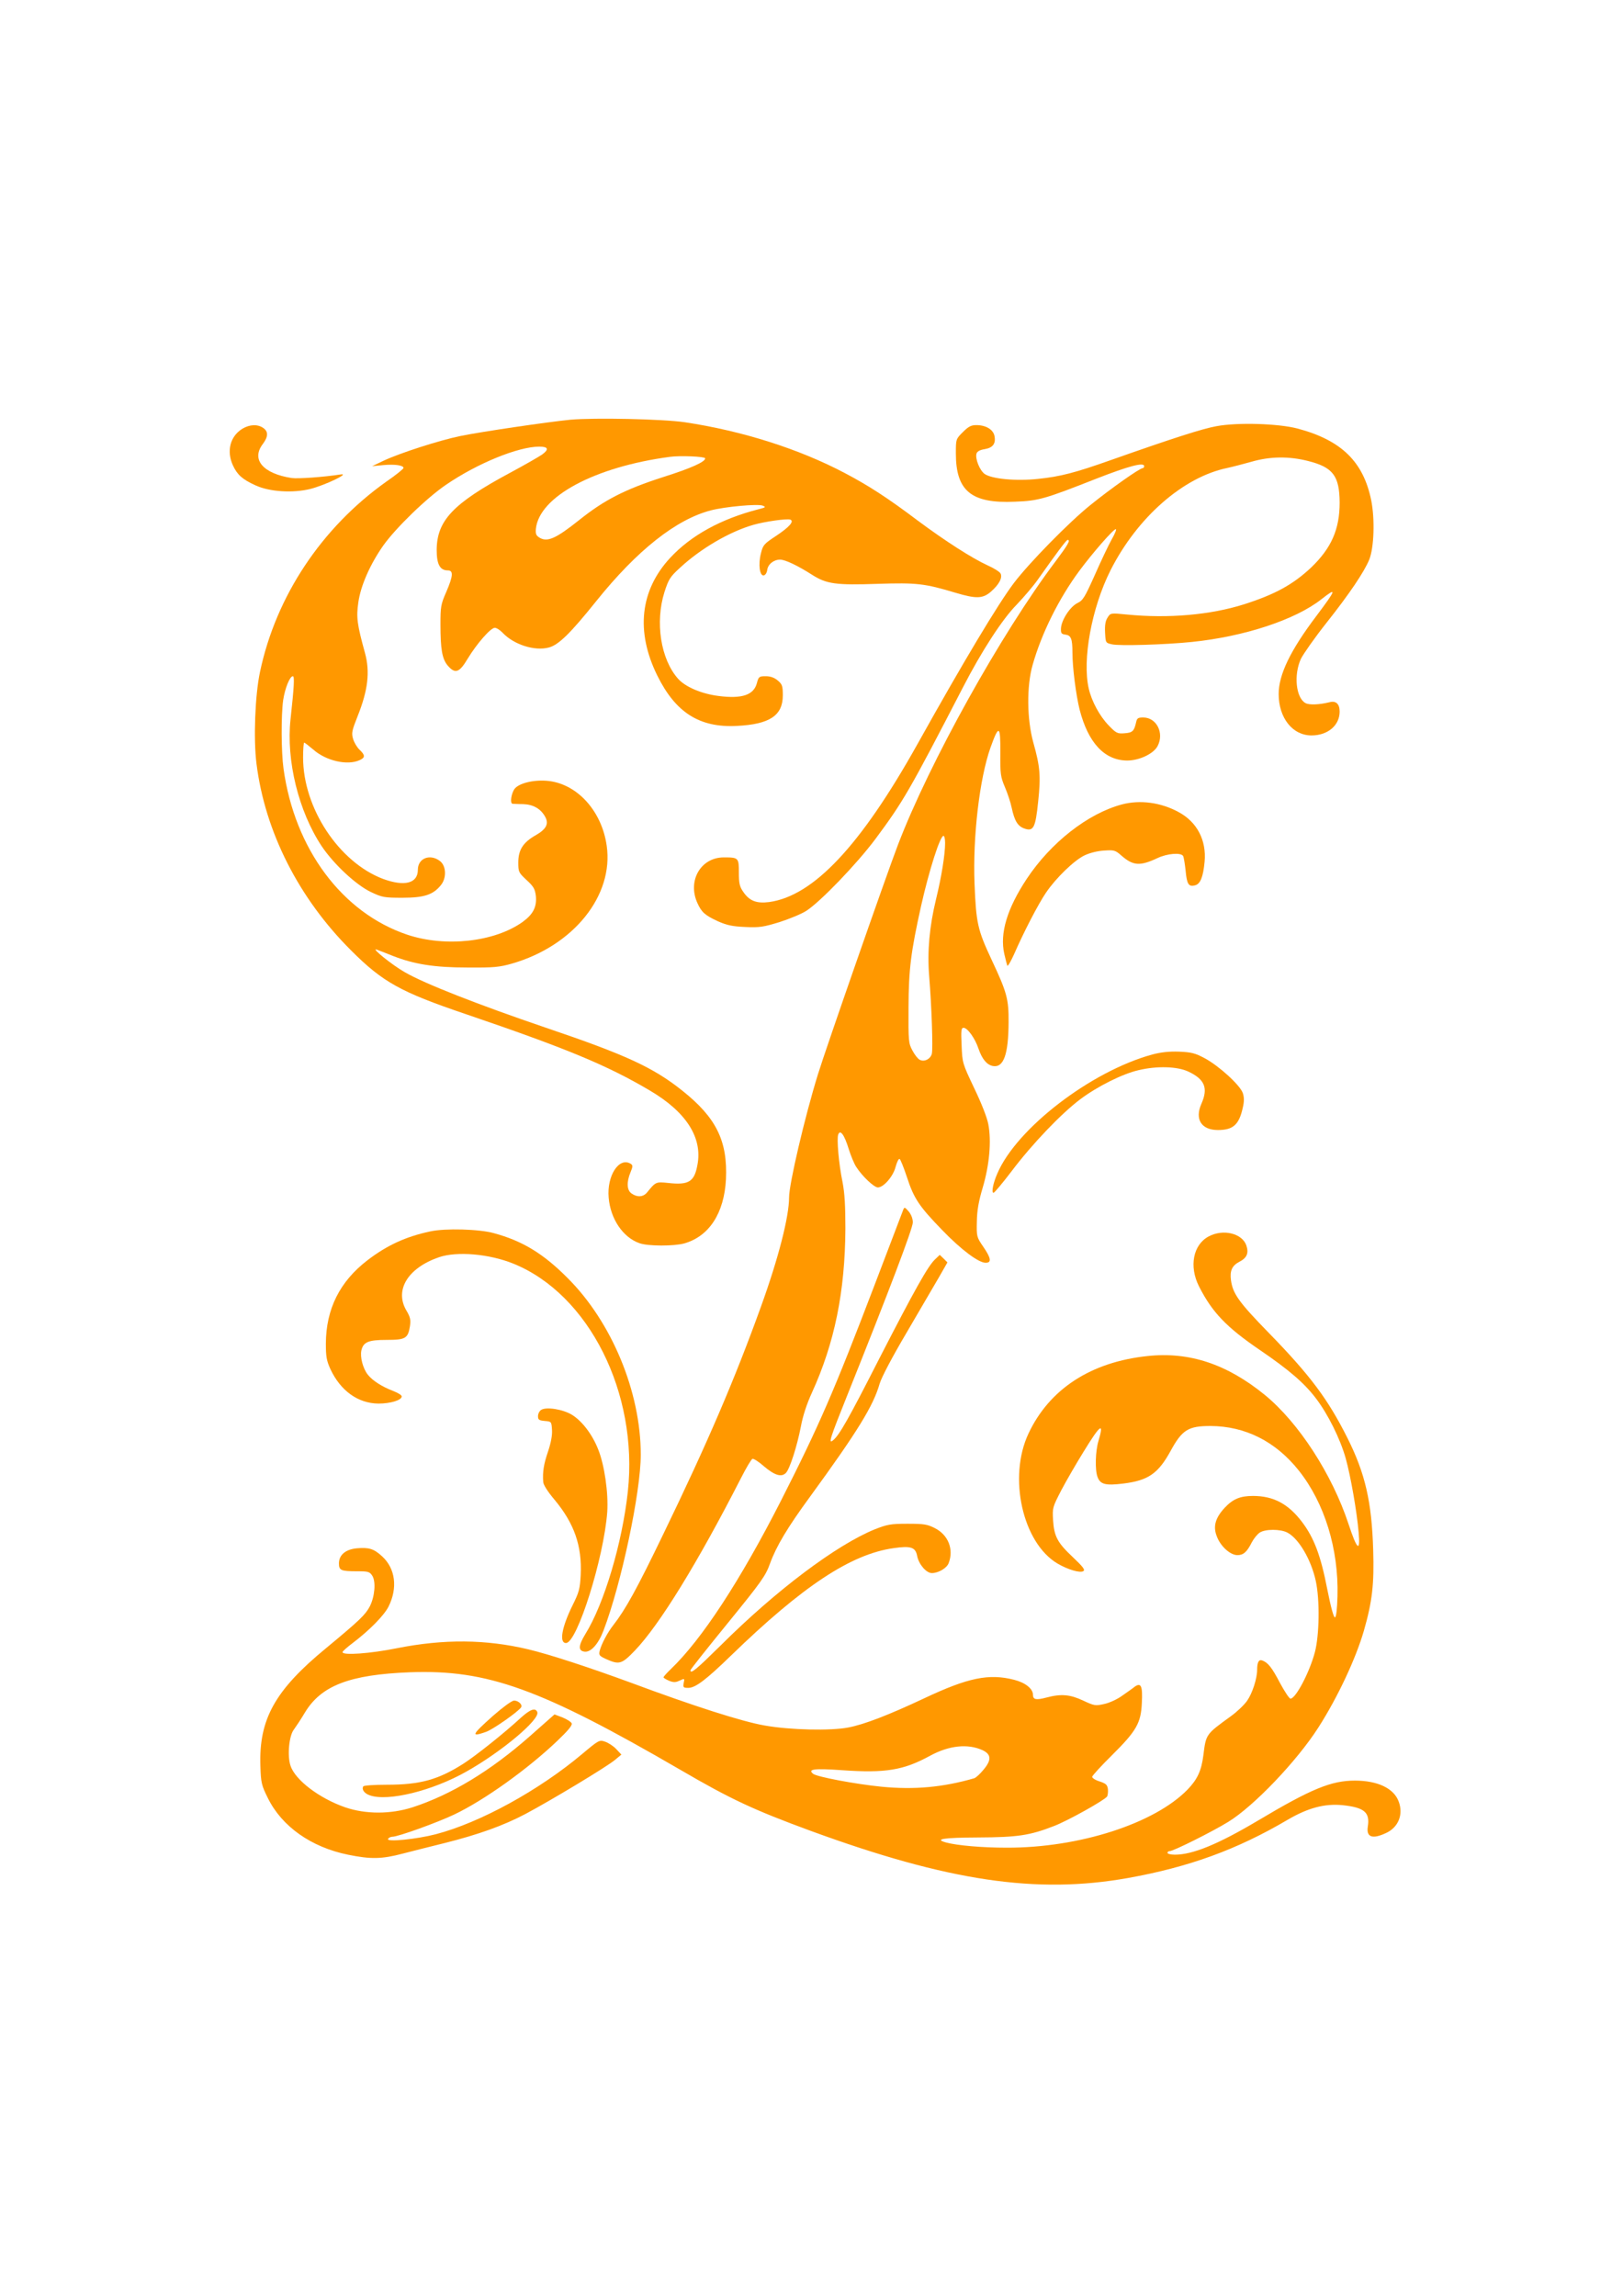 <?xml version="1.0" standalone="no"?>
<!DOCTYPE svg PUBLIC "-//W3C//DTD SVG 20010904//EN"
 "http://www.w3.org/TR/2001/REC-SVG-20010904/DTD/svg10.dtd">
<svg version="1.0" xmlns="http://www.w3.org/2000/svg"
 width="905pt" height="1280pt" viewBox="0 0 905 1280"
 preserveAspectRatio="xMidYMid meet">
<g transform="translate(0,1280) scale(0.1,-0.1)"
fill="#ff9800" stroke="none">
<path d="M3180 10460 c-129 -13 -492 -66 -614 -91 -116 -24 -334 -94 -426
-137 l-65 -31 62 6 c64 6 113 -1 113 -16 0 -5 -43 -40 -97 -77 -360 -256 -614
-638 -703 -1059 -28 -130 -37 -376 -20 -511 47 -380 236 -753 529 -1044 176
-176 276 -231 636 -353 561 -191 791 -286 1029 -427 202 -119 294 -262 265
-414 -17 -95 -49 -114 -164 -101 -68 7 -69 6 -117 -53 -21 -26 -55 -28 -86 -6
-27 18 -29 64 -6 119 13 31 13 39 2 46 -65 42 -135 -65 -124 -188 10 -119 80
-222 172 -254 47 -17 193 -17 250 -1 139 40 222 169 232 357 10 214 -54 344
-244 495 -162 129 -313 199 -762 351 -373 127 -675 245 -785 309 -69 39 -192
138 -157 126 8 -3 49 -18 90 -35 120 -47 232 -65 420 -65 143 -1 175 2 245 22
343 99 568 379 528 657 -27 192 -162 342 -323 361 -79 9 -164 -11 -190 -43
-19 -25 -28 -82 -12 -84 4 0 30 -2 59 -2 56 -2 97 -25 122 -69 23 -40 8 -70
-51 -104 -71 -40 -98 -82 -98 -152 0 -53 2 -57 46 -98 39 -36 47 -49 52 -89 6
-61 -15 -102 -74 -145 -157 -112 -431 -142 -643 -71 -363 122 -628 478 -690
925 -13 93 -14 297 -2 383 10 66 37 133 54 133 10 0 7 -57 -13 -240 -25 -230
45 -514 174 -708 68 -101 192 -216 274 -255 63 -30 74 -32 177 -32 121 0 171
17 214 71 32 40 29 106 -5 133 -55 43 -124 17 -124 -48 0 -76 -74 -95 -194
-51 -246 93 -446 395 -446 677 0 46 3 83 6 83 3 0 26 -18 51 -39 71 -63 190
-90 258 -59 32 14 32 28 0 58 -14 13 -30 40 -36 60 -10 33 -7 46 25 127 58
145 70 248 41 353 -44 160 -49 198 -37 281 13 94 66 213 138 316 69 98 244
268 352 341 174 119 402 212 519 212 50 0 56 -15 16 -44 -14 -10 -95 -57 -181
-103 -316 -170 -406 -265 -407 -429 0 -80 18 -114 62 -114 32 0 30 -31 -9
-121 -30 -68 -32 -83 -32 -179 0 -138 9 -193 40 -230 42 -49 65 -41 112 38 51
84 128 172 151 172 10 0 28 -12 42 -26 63 -68 180 -105 259 -84 54 14 119 77
265 259 228 284 446 456 640 506 78 20 259 37 288 26 19 -8 17 -10 -23 -20
-210 -54 -377 -146 -493 -271 -168 -181 -193 -411 -72 -656 102 -207 236 -292
444 -281 183 9 256 58 256 170 0 52 -3 62 -28 83 -19 16 -40 24 -67 24 -37 0
-40 -2 -50 -40 -18 -65 -83 -87 -214 -70 -95 12 -186 51 -226 97 -96 109 -128
314 -75 482 23 71 31 85 86 135 115 107 277 202 410 240 62 18 188 36 206 29
23 -9 -6 -42 -80 -91 -67 -44 -73 -51 -84 -97 -16 -62 -7 -127 16 -123 9 2 17
15 19 30 4 32 36 58 72 58 28 0 98 -33 179 -85 80 -51 133 -58 365 -50 218 7
262 2 435 -50 114 -34 151 -33 196 6 47 41 66 79 54 102 -6 10 -38 30 -72 45
-87 40 -234 134 -390 250 -167 126 -274 195 -407 265 -254 134 -571 235 -892
283 -123 18 -502 26 -638 14z m752 -215 c2 -19 -77 -55 -232 -104 -215 -69
-330 -128 -470 -240 -128 -102 -176 -124 -219 -100 -22 13 -25 21 -23 50 18
180 327 346 747 402 57 8 195 2 197 -8z"/>
<path d="M6783 10424 c-78 -14 -243 -67 -586 -188 -203 -72 -284 -93 -410
-106 -123 -13 -258 0 -297 28 -28 21 -53 85 -45 113 4 13 20 21 46 25 46 8 63
31 54 75 -8 35 -48 59 -101 59 -29 0 -44 -8 -75 -39 -39 -39 -39 -39 -39 -119
0 -209 86 -280 329 -269 132 5 164 14 456 129 177 69 265 93 265 69 0 -6 -4
-11 -8 -11 -17 0 -177 -113 -291 -205 -121 -97 -344 -325 -428 -436 -88 -117
-277 -431 -538 -899 -316 -565 -579 -845 -826 -879 -71 -9 -111 6 -146 59 -19
27 -23 47 -23 105 0 83 -2 85 -84 85 -129 0 -204 -131 -147 -255 23 -51 42
-68 116 -102 48 -21 79 -28 150 -31 80 -4 102 0 191 27 56 18 124 46 150 63
78 50 282 262 385 400 156 210 190 269 488 845 104 202 220 381 300 462 40 42
94 105 119 141 101 143 157 219 165 220 18 0 2 -27 -66 -118 -304 -403 -706
-1126 -880 -1582 -68 -178 -405 -1145 -446 -1279 -74 -239 -161 -612 -161
-686 0 -108 -59 -339 -157 -610 -146 -405 -297 -757 -544 -1267 -147 -305
-211 -421 -279 -508 -33 -42 -66 -105 -76 -143 -6 -25 -2 -29 37 -47 72 -32
86 -28 159 48 138 144 350 489 592 962 29 57 58 106 64 107 6 2 35 -16 63 -41
60 -51 98 -63 123 -38 22 22 63 151 84 260 10 55 32 124 61 187 127 278 185
564 187 915 0 128 -4 198 -16 260 -21 101 -33 242 -24 265 11 30 34 -1 58 -79
12 -39 31 -84 42 -101 34 -53 100 -115 121 -115 32 0 86 62 99 115 7 25 16 45
22 44 5 -2 23 -47 41 -101 39 -120 68 -163 197 -296 106 -110 203 -182 242
-182 34 0 31 25 -13 89 -37 54 -38 57 -36 141 1 62 10 113 33 190 37 125 49
258 31 352 -7 38 -39 119 -79 202 -66 139 -66 141 -70 238 -4 84 -2 98 11 98
22 0 64 -59 83 -116 20 -58 46 -90 80 -97 60 -11 87 63 88 243 1 130 -9 167
-95 350 -78 167 -86 203 -95 425 -10 261 28 585 89 757 47 131 56 126 55 -29
-1 -118 1 -133 25 -190 15 -35 32 -86 38 -115 16 -75 34 -104 71 -117 51 -18
62 4 77 151 15 141 11 193 -27 328 -36 129 -38 315 -4 433 50 177 147 371 260
524 75 101 190 233 204 233 5 0 -5 -26 -23 -57 -18 -32 -60 -121 -94 -198 -56
-125 -66 -142 -97 -157 -41 -20 -90 -95 -92 -142 -1 -27 3 -31 25 -34 31 -4
39 -23 39 -100 0 -84 20 -237 40 -318 48 -186 139 -283 265 -284 68 0 148 38
170 81 38 72 -6 159 -80 159 -30 0 -35 -4 -40 -27 -11 -49 -20 -58 -65 -61
-39 -3 -46 0 -89 45 -50 52 -94 134 -110 204 -37 161 16 450 121 659 149 295
405 520 651 571 28 6 90 22 136 35 104 30 209 31 315 4 139 -35 175 -83 176
-232 0 -149 -46 -253 -158 -361 -101 -95 -200 -150 -375 -206 -187 -59 -421
-80 -653 -57 -91 9 -92 9 -108 -17 -12 -18 -16 -42 -14 -83 3 -58 3 -58 38
-66 40 -10 298 -2 445 13 294 30 578 124 723 238 89 70 84 56 -27 -92 -146
-193 -211 -328 -211 -436 0 -133 77 -231 183 -231 91 0 157 56 157 133 0 43
-21 62 -57 52 -57 -14 -112 -16 -133 -5 -54 29 -67 158 -26 247 14 28 77 118
142 200 130 164 211 285 239 353 27 67 32 226 11 331 -44 216 -167 335 -411
400 -107 28 -335 35 -452 13z m-1513 -2323 c0 -65 -20 -189 -51 -316 -36 -149
-49 -288 -38 -425 14 -171 22 -406 15 -435 -8 -30 -43 -47 -68 -33 -10 5 -28
28 -40 51 -22 40 -23 53 -22 242 1 212 13 307 70 564 45 200 106 391 125 391
5 0 9 -18 9 -39z"/>
<path d="M1352 10410 c-69 -42 -90 -125 -53 -205 24 -52 53 -78 126 -111 78
-36 208 -44 305 -20 80 20 225 89 170 81 -97 -15 -238 -25 -274 -20 -160 25
-226 103 -161 189 31 41 32 70 3 90 -31 22 -76 20 -116 -4z"/>
<path d="M6255 8315 c-190 -51 -396 -213 -530 -415 -109 -165 -151 -303 -125
-418 7 -31 15 -61 17 -66 3 -4 20 25 38 65 53 122 135 280 178 343 55 81 156
179 214 207 29 14 73 25 109 27 56 4 63 2 96 -27 66 -58 104 -61 202 -15 55
26 130 32 143 12 4 -7 10 -44 14 -81 7 -77 17 -92 52 -83 30 7 46 46 54 132
11 119 -42 221 -144 276 -100 55 -217 70 -318 43z"/>
<path d="M6425 6921 c-341 -93 -757 -412 -864 -664 -23 -52 -34 -107 -21 -107
5 0 51 55 102 122 114 151 276 320 381 399 94 71 237 143 327 163 101 24 214
21 276 -8 92 -43 112 -92 73 -180 -38 -86 0 -146 92 -146 85 0 118 29 139 125
8 34 8 57 0 81 -15 44 -132 151 -212 194 -54 29 -75 34 -143 37 -56 2 -101 -3
-150 -16z"/>
<path d="M5036 6054 c-4 -10 -75 -196 -157 -412 -229 -600 -310 -787 -526
-1212 -226 -443 -439 -769 -612 -935 -22 -21 -41 -42 -41 -46 0 -4 14 -12 30
-19 24 -10 37 -10 56 -1 33 15 32 15 26 -14 -4 -22 -1 -25 26 -25 39 0 97 43
237 179 402 390 671 567 908 600 96 14 122 5 131 -43 9 -47 51 -96 82 -96 37
0 84 28 94 56 29 76 -2 156 -76 194 -43 22 -61 25 -154 25 -94 0 -113 -4 -182
-31 -214 -87 -551 -340 -860 -648 -135 -133 -168 -161 -168 -138 0 5 94 123
208 263 188 231 211 263 236 333 35 96 97 200 223 372 266 365 353 507 388
630 11 36 68 145 150 284 72 124 154 263 180 308 l48 84 -21 21 -22 21 -26
-25 c-39 -36 -113 -168 -312 -555 -172 -338 -222 -425 -256 -453 -29 -24 -19
7 80 254 232 579 364 927 364 960 0 21 -9 44 -23 61 -22 25 -24 26 -31 8z"/>
<path d="M2400 5935 c-137 -29 -243 -78 -351 -161 -155 -119 -231 -272 -232
-465 0 -71 4 -95 25 -141 56 -121 154 -192 268 -193 68 0 130 19 130 40 0 7
-21 20 -47 30 -63 24 -116 58 -142 91 -27 34 -44 98 -36 135 11 47 38 59 141
59 105 0 119 8 130 77 5 35 2 50 -20 87 -67 114 8 237 182 297 100 34 279 19
415 -36 421 -171 697 -721 638 -1270 -31 -286 -132 -626 -237 -795 -39 -64
-41 -93 -5 -98 35 -5 77 41 106 117 100 262 208 773 208 981 0 350 -162 740
-408 985 -135 136 -252 207 -411 250 -81 23 -272 28 -354 10z"/>
<path d="M6740 5907 c-87 -46 -111 -167 -54 -279 73 -144 152 -227 340 -355
163 -111 247 -184 311 -268 68 -89 136 -226 167 -336 27 -97 62 -295 72 -413
10 -113 -9 -97 -56 46 -92 279 -278 566 -467 721 -211 172 -421 242 -654 217
-315 -33 -547 -183 -664 -432 -115 -244 -33 -610 162 -725 58 -34 126 -54 144
-42 11 7 -2 24 -58 77 -86 81 -105 115 -111 207 -4 69 -3 72 46 167 28 53 83
148 122 211 96 157 118 173 85 63 -17 -56 -20 -162 -5 -200 15 -42 45 -49 143
-37 139 17 195 55 265 183 64 117 98 138 222 138 194 -1 363 -86 492 -248 144
-181 223 -438 216 -701 -2 -72 -7 -116 -14 -118 -7 -2 -23 56 -43 157 -36 186
-73 285 -140 374 -77 102 -160 146 -274 146 -72 0 -112 -17 -158 -66 -52 -56
-66 -104 -44 -159 20 -55 75 -105 115 -105 33 0 53 17 80 71 11 21 31 46 45
55 31 20 114 20 153 0 64 -33 133 -151 159 -270 23 -106 20 -302 -5 -397 -30
-113 -107 -259 -136 -259 -7 0 -33 40 -59 88 -46 88 -67 113 -99 125 -19 7
-28 -11 -28 -52 0 -48 -26 -130 -56 -173 -16 -23 -56 -61 -89 -85 -142 -103
-140 -100 -155 -220 -11 -85 -33 -133 -88 -190 -185 -190 -605 -325 -1008
-324 -137 0 -276 12 -339 29 -68 19 -15 27 178 28 222 1 289 11 425 64 76 29
280 143 295 164 4 6 6 24 5 40 -3 25 -10 32 -45 44 -24 7 -43 19 -43 26 0 6
50 61 111 121 136 135 161 179 166 290 5 95 -4 116 -39 92 -12 -10 -44 -32
-71 -51 -26 -19 -71 -40 -100 -46 -49 -11 -55 -10 -117 19 -72 34 -123 39
-205 17 -57 -15 -75 -12 -75 15 0 34 -42 68 -105 84 -141 36 -257 12 -501
-103 -200 -94 -335 -146 -424 -163 -99 -19 -324 -14 -465 11 -124 21 -396 108
-745 238 -237 87 -454 158 -575 187 -236 56 -470 58 -732 6 -148 -30 -303 -41
-303 -22 0 5 26 28 58 52 92 70 172 151 198 201 53 105 39 214 -36 282 -46 42
-73 50 -141 44 -62 -6 -99 -37 -99 -84 0 -39 11 -44 101 -44 62 0 70 -2 85
-25 21 -33 14 -116 -14 -171 -25 -47 -56 -77 -243 -232 -286 -235 -376 -397
-367 -658 3 -93 6 -107 42 -179 78 -158 241 -273 446 -315 127 -26 189 -25
306 6 55 14 160 41 234 59 187 47 327 97 450 162 143 76 457 265 500 302 l35
29 -29 31 c-16 17 -44 35 -62 41 -32 11 -35 9 -127 -68 -241 -203 -571 -384
-817 -448 -108 -28 -278 -45 -266 -26 4 7 15 12 24 12 32 0 253 80 345 124
168 80 409 253 573 409 61 58 86 88 82 99 -4 9 -27 23 -51 33 l-45 17 -138
-122 c-220 -194 -439 -326 -654 -396 -122 -39 -261 -39 -375 0 -144 50 -279
152 -305 232 -19 55 -8 169 19 202 11 15 39 57 61 94 91 151 250 212 586 225
432 16 728 -91 1508 -544 283 -165 408 -223 726 -340 768 -281 1260 -354 1770
-263 340 61 607 158 889 324 114 67 208 92 308 82 121 -13 153 -40 140 -120
-9 -58 25 -71 100 -36 70 31 100 104 72 177 -27 73 -117 116 -244 116 -131 0
-242 -45 -539 -222 -224 -133 -365 -191 -465 -191 -23 0 -41 5 -41 10 0 6 6
10 13 10 20 0 235 107 326 163 142 87 383 339 503 527 108 169 208 383 253
538 47 164 58 260 52 452 -8 266 -44 425 -144 624 -108 215 -206 347 -438 585
-167 171 -201 219 -211 294 -7 52 6 81 46 102 43 22 54 48 40 91 -23 68 -129
94 -210 51z m-1262 -2864 c49 -23 52 -54 8 -107 -20 -25 -44 -47 -54 -50 -173
-50 -332 -65 -517 -47 -142 14 -361 55 -381 72 -32 26 5 31 162 20 243 -17
343 0 491 81 105 57 209 68 291 31z"/>
<path d="M3018 4940 c-10 -6 -18 -22 -18 -35 0 -20 5 -24 38 -27 37 -3 37 -4
40 -50 2 -30 -6 -72 -22 -120 -24 -70 -31 -113 -27 -169 0 -16 25 -55 63 -100
110 -132 154 -257 146 -420 -4 -77 -9 -96 -46 -170 -60 -122 -75 -209 -36
-209 62 0 211 474 230 730 7 106 -15 262 -51 351 -33 83 -89 156 -145 191 -50
31 -143 46 -172 28z"/>
<path d="M2750 3235 c-121 -108 -127 -121 -39 -90 39 14 180 113 195 137 9 14
-16 38 -40 37 -12 0 -62 -37 -116 -84z"/>
<path d="M2905 3224 c-100 -92 -252 -212 -320 -256 -141 -90 -242 -118 -427
-118 -70 0 -129 -4 -132 -9 -11 -17 6 -40 36 -50 101 -36 349 25 538 132 196
110 412 291 396 332 -10 26 -39 16 -91 -31z"/>
</g>
</svg>
